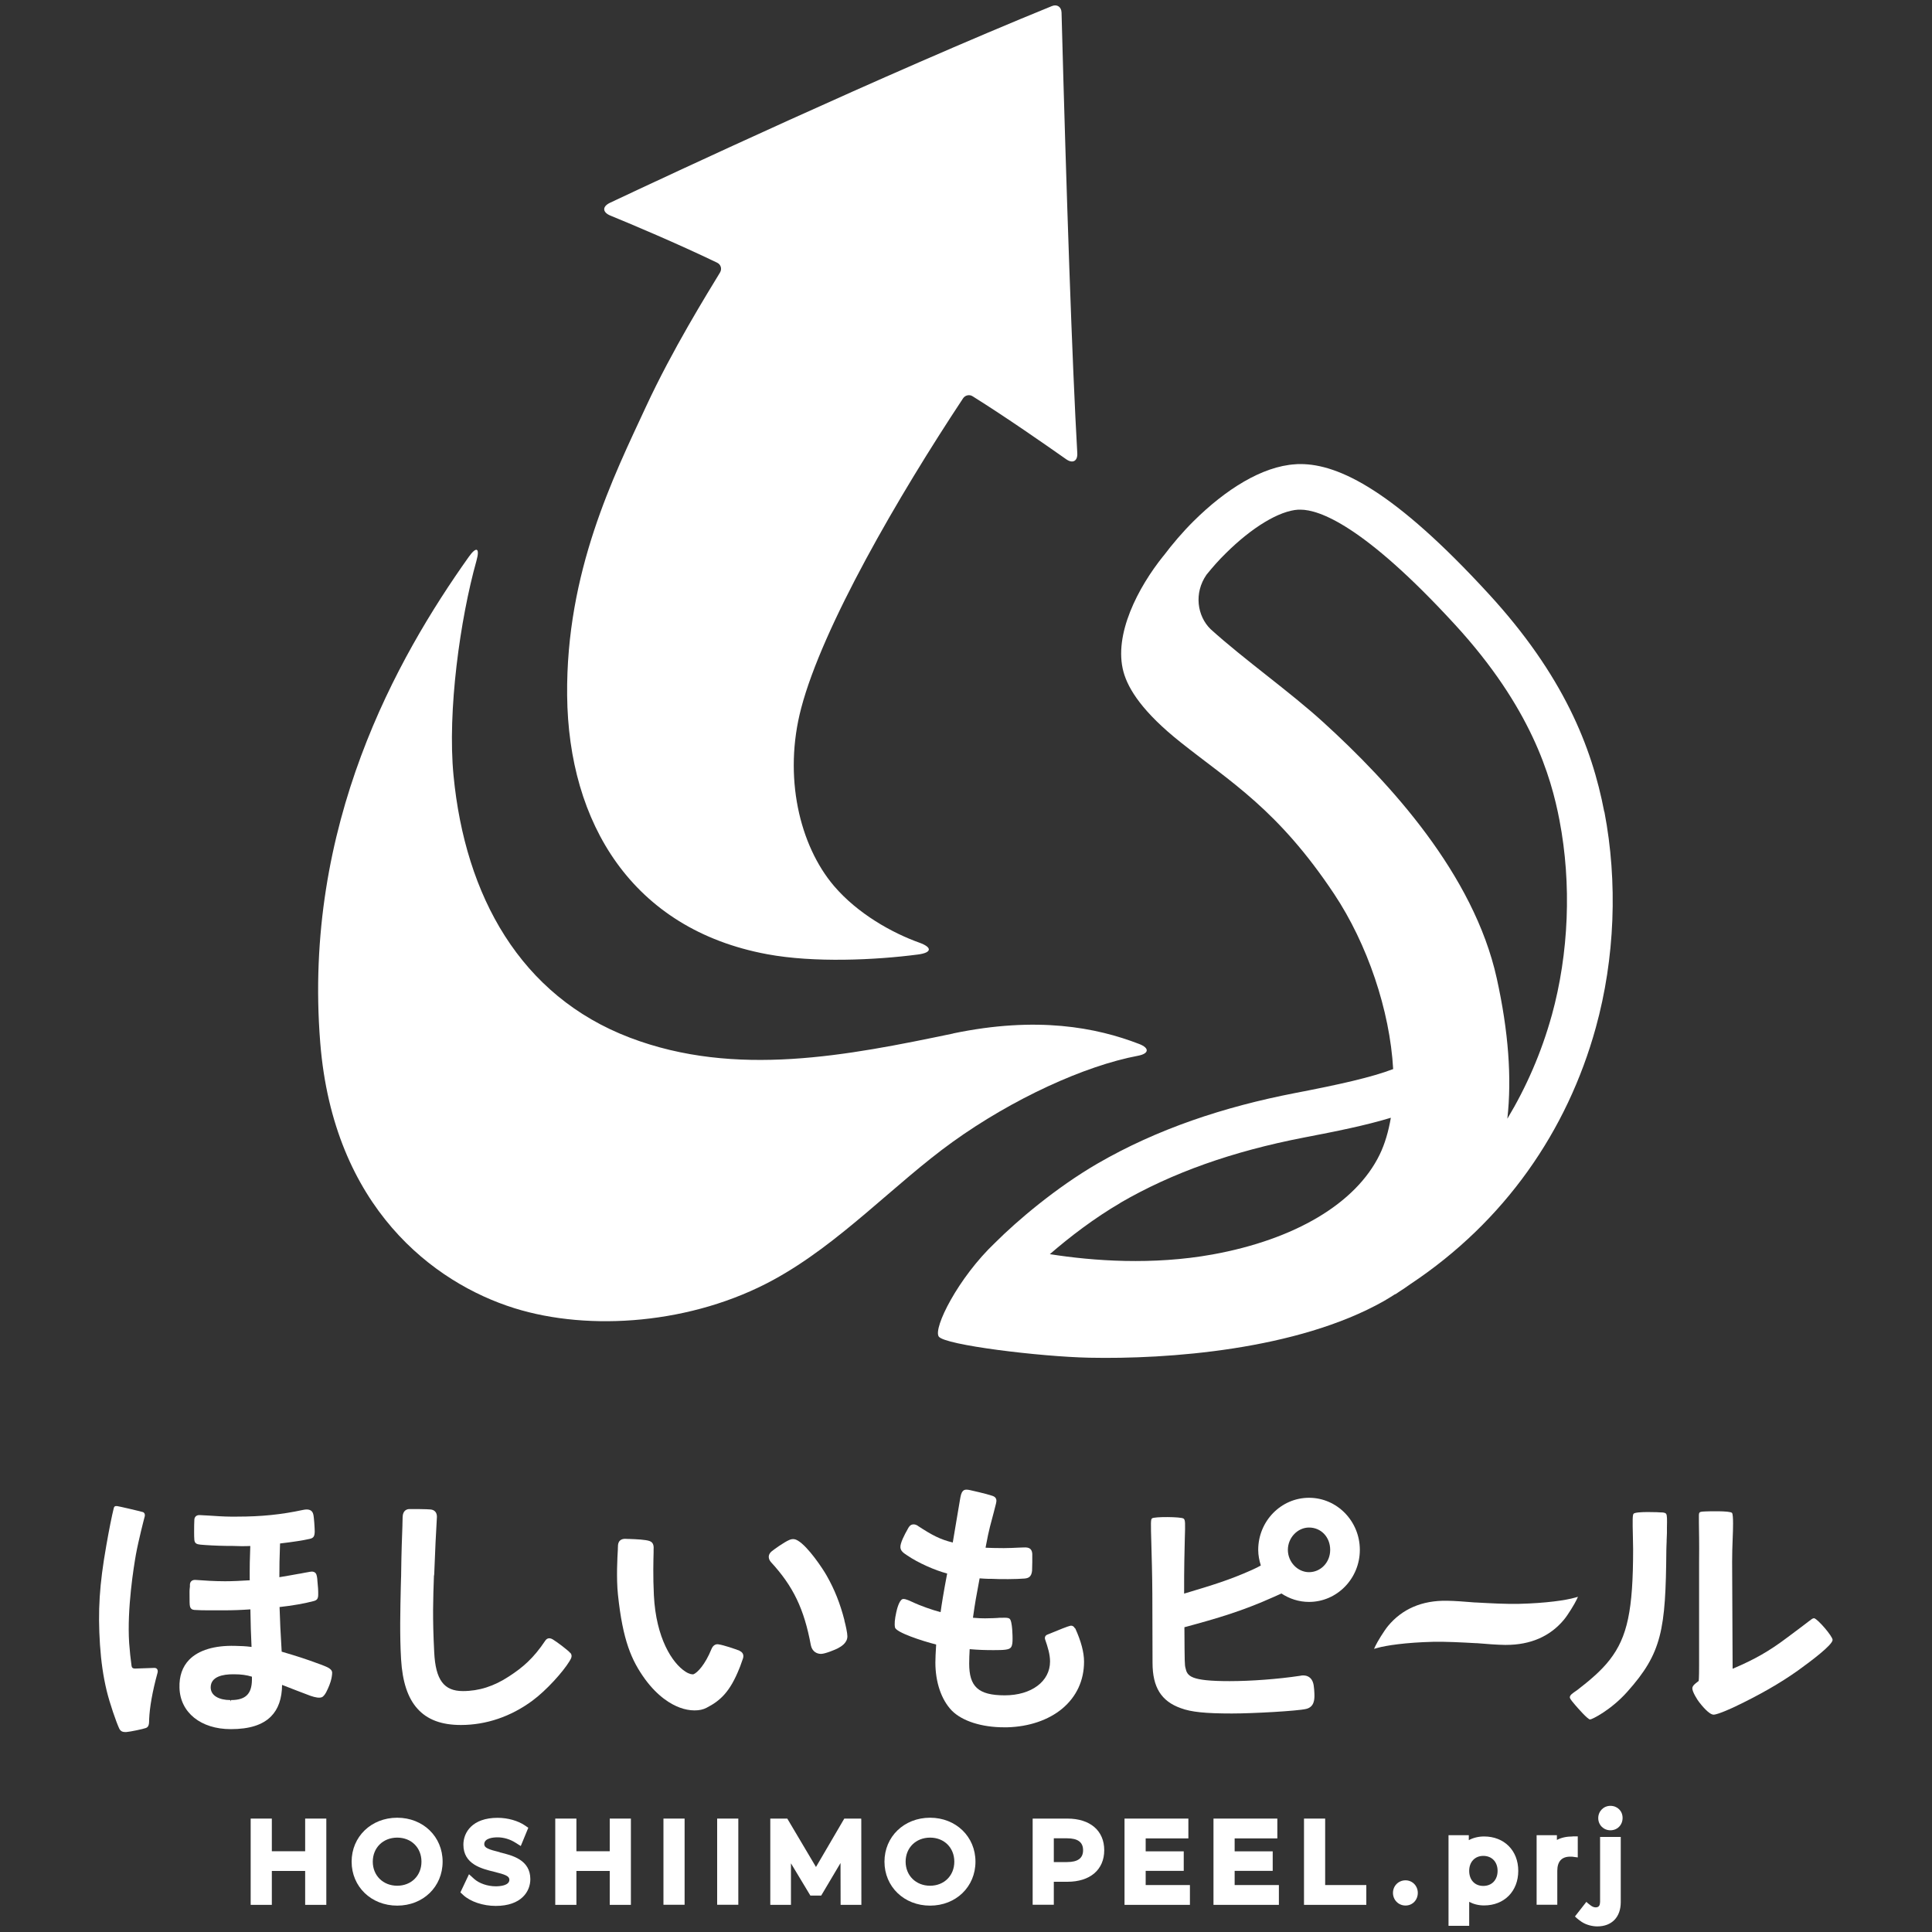 <?xml version="1.0" encoding="UTF-8"?>
<svg id="_レイヤー_1" data-name="レイヤー 1" xmlns="http://www.w3.org/2000/svg" viewBox="0 0 200 200">
  <rect x="0" y="0" width="200" height="200" fill="#333333" stroke="none"/>
  <defs>
    <style>
      .cls-1 {
        fill: #fff;
        stroke-width: 0px;
      }
    </style>
  </defs>
  <path class="cls-1" d="m98.67,106.99c-10.91,2.27-22.51,4.6-33.46.43-11.35-4.32-17.06-14.68-18.26-27.13-.65-6.69.69-16.24,2.37-22.23.38-1.36,0-1.54-.81-.39-7.41,10.44-17.16,27.71-15.36,50.26,1.36,17.06,11.75,24.88,20.09,27.49,7.8,2.44,18.44,1.64,26.82-2.93,6.9-3.76,12.53-9.95,18.57-14.29,6.21-4.46,13.65-7.87,19.18-8.91,1.15-.22,1.21-.8.11-1.22-4.43-1.71-10.57-2.9-19.25-1.09Z"/>
  <path class="cls-1" d="m58.71,72c.13,13.16,6.7,24.18,20.71,26.78,4.83.9,11.17.61,15.61.03,1.45-.19,1.5-.74.13-1.23-2.8-1-6.37-2.99-8.82-5.86-3.58-4.2-5.27-11.34-3.4-18.42,2.22-8.44,10.03-21.91,16.76-32.07.21-.32.66-.42.98-.21,3.43,2.14,7.63,5.07,9.69,6.52.68.48,1.2.19,1.15-.64-.52-9.03-1.13-26.78-1.63-45.61-.02-.58-.47-.88-1-.66-17.49,7.12-39.82,17.57-45.74,20.36-.82.39-.8.98.04,1.33,2.32.95,6.9,2.88,11.04,4.87.4.19.53.65.3,1.03-1.28,2.11-4.93,7.98-7.66,13.88-3.33,7.18-8.29,17.08-8.16,29.91Z"/>
  <path class="cls-1" d="m166.07,84.03c-1.28-6.7-4.23-14.14-11.98-22.57-9.72-10.59-15.46-13.42-19.47-13.42-.18,0-.35,0-.52.02-3.45.21-7.23,2.61-10.53,5.88-1.12,1.11-2.19,2.36-3.13,3.61,0,0,0,0,0-.01-2.64,3.28-5.18,8.16-4.14,12,.49,1.81,2.02,4.21,5.94,7.32,5.17,4.11,10.06,6.96,15.86,15.67,3.45,5.18,5.78,12.07,6.12,18.14-2.23.85-5.52,1.59-10.15,2.48-7.38,1.43-14.28,3.72-20.47,7.31-4.27,2.48-8.29,5.89-10.59,8.19-3.82,3.62-6.43,8.84-5.83,9.71.61.88,10.47,2.08,15.57,2.19,8.09.17,21.53-.79,30.5-5.86.41-.23.79-.48,1.19-.73,0,0,0,.02,0,.03.13-.08.24-.17.37-.25.42-.27.82-.54,1.21-.82,9.74-6.48,16.22-15.83,19.18-26.55,1.98-7.17,2.28-15.06.89-22.32Zm-50.1,40.49c5.36-3.11,11.57-5.32,19-6.76,3.33-.64,6.38-1.25,9.01-2.05-.24,1.39-.61,2.69-1.16,3.82-2.47,5.07-8.81,8.79-17.29,10.33-6.2,1.12-12.35.68-16.85-.03,2.05-1.78,4.63-3.75,7.31-5.31Zm44.67-19.42c-1.07,3.86-2.63,7.43-4.6,10.71.47-4.22.12-9.03-1.1-14.55-2.38-10.75-11.05-20.22-17.97-26.51-3.48-3.17-8.16-6.46-11.66-9.63-1.37-1.35-1.74-3.72-.41-5.63.6-.74,1.25-1.49,1.99-2.21,2.73-2.71,5.54-4.4,7.5-4.52.07,0,.15,0,.23,0,1.9,0,6.5,1.55,16,11.9,7.86,8.56,9.94,15.67,10.82,20.27,1.26,6.58.97,13.75-.8,20.18Z"/>
  <polygon class="cls-1" points="31.59 188.26 31.59 191.64 28.14 191.64 28.14 188.26 25.95 188.26 25.95 197.19 28.14 197.19 28.14 193.68 31.59 193.68 31.59 197.19 33.78 197.19 33.78 188.26 31.59 188.26"/>
  <path class="cls-1" d="m41.12,188.17c-2.69,0-4.72,1.96-4.72,4.55s2.03,4.55,4.72,4.55,4.7-1.96,4.7-4.55-2.02-4.55-4.7-4.55Zm2.51,4.55c0,1.44-1.05,2.49-2.51,2.49s-2.53-1.05-2.53-2.49,1.06-2.49,2.53-2.49,2.51,1.05,2.51,2.49Z"/>
  <path class="cls-1" d="m51.74,191.74c-1.19-.29-1.61-.46-1.61-.83,0-.64.96-.71,1.37-.71.65,0,1.31.2,1.87.56l.54.34.78-1.89-.35-.24c-.72-.49-1.78-.79-2.83-.79-2.61,0-3.54,1.5-3.54,2.78,0,2.03,1.9,2.49,3.16,2.8,1.18.29,1.6.45,1.6.83,0,.61-.99.68-1.41.68-.84,0-1.72-.3-2.24-.77l-.53-.48-.89,1.88.29.27c.74.69,2.06,1.13,3.37,1.13,2.64,0,3.58-1.49,3.58-2.77,0-2.01-1.89-2.47-3.15-2.77Z"/>
  <polygon class="cls-1" points="63.12 188.26 63.12 191.64 59.67 191.64 59.67 188.26 57.48 188.26 57.48 197.19 59.67 197.19 59.67 193.68 63.12 193.68 63.12 197.19 65.31 197.19 65.31 188.26 63.12 188.26"/>
  <rect class="cls-1" x="68.68" y="188.26" width="2.19" height="8.92"/>
  <rect class="cls-1" x="74.24" y="188.26" width="2.19" height="8.92"/>
  <polygon class="cls-1" points="89.16 188.4 89.15 188.26 87.4 188.26 84.47 193.27 81.5 188.26 79.74 188.26 79.74 197.19 81.88 197.19 81.88 192.89 83.89 196.23 85.01 196.23 87.01 192.86 87.02 197.19 89.17 197.19 89.16 188.4"/>
  <path class="cls-1" d="m96.28,188.17c-2.69,0-4.72,1.96-4.72,4.55s2.03,4.55,4.72,4.55,4.7-1.96,4.7-4.55-2.02-4.55-4.7-4.55Zm2.51,4.55c0,1.44-1.05,2.49-2.51,2.49s-2.53-1.05-2.53-2.49,1.06-2.49,2.53-2.49,2.51,1.05,2.51,2.49Z"/>
  <path class="cls-1" d="m110.5,188.26h-3.6v8.92h2.19v-2.38h1.41c2.35,0,3.81-1.25,3.81-3.27s-1.46-3.27-3.81-3.27Zm1.62,3.27c0,.83-.54,1.23-1.66,1.23h-1.37v-2.46h1.37c1.11,0,1.66.4,1.66,1.23Z"/>
  <polygon class="cls-1" points="118.6 195.14 118.6 193.67 122.54 193.67 122.54 191.65 118.6 191.65 118.6 190.31 123.02 190.31 123.02 188.26 116.41 188.26 116.41 197.19 123.18 197.19 123.18 195.14 118.6 195.14"/>
  <polygon class="cls-1" points="127.81 195.14 127.81 193.67 131.75 193.67 131.75 191.65 127.81 191.65 127.81 190.31 132.23 190.31 132.23 188.26 125.62 188.26 125.62 197.19 132.39 197.19 132.39 195.14 127.81 195.14"/>
  <polygon class="cls-1" points="137.18 195.14 137.18 188.26 134.99 188.26 134.99 197.19 141.44 197.19 141.44 195.14 137.18 195.14"/>
  <path class="cls-1" d="m145.5,194.65c-.73,0-1.3.57-1.3,1.3s.57,1.31,1.3,1.31,1.27-.58,1.27-1.31-.56-1.3-1.27-1.3Z"/>
  <path class="cls-1" d="m153.64,190.11c-.58,0-1.12.13-1.59.38v-.51h-2.1v9.38h2.14v-2.48c.46.24.98.37,1.54.37,2.09,0,3.54-1.47,3.54-3.58s-1.46-3.56-3.54-3.56Zm-.09,2.01c.88,0,1.48.62,1.48,1.55s-.59,1.56-1.48,1.56-1.46-.63-1.46-1.56.6-1.55,1.46-1.55Z"/>
  <path class="cls-1" d="m162.8,190.11c-.63,0-1.18.12-1.63.36v-.49h-2.1v7.2h2.14v-3.5c0-.98.45-1.48,1.34-1.48h.04s.09,0,.14,0l.6.08v-2.18h-.53Z"/>
  <path class="cls-1" d="m166.71,189.47c.72,0,1.26-.55,1.26-1.28s-.55-1.25-1.26-1.25-1.26.56-1.26,1.27.55,1.26,1.26,1.26Z"/>
  <path class="cls-1" d="m165.63,196.94c0,.34-.15.51-.45.51-.19,0-.36-.09-.5-.19-.16-.11-.35-.28-.35-.28l-.11-.1-1.18,1.51.09.09s.23.22.6.47c.53.35,1.18.47,1.62.47,1.5,0,2.43-.96,2.43-2.51v-6.75h-2.14v6.77Z"/>
  <path class="cls-1" d="m59.03,171.11c-.24-.29-1.38-1.14-1.79-1.39-.42-.26-.67-.07-.8.13-1.23,1.84-2.35,2.78-3.75,3.69-1.55,1.02-3.11,1.52-4.77,1.52-1.97,0-2.83-1.16-2.97-4.01-.19-3.64-.11-5.6-.03-7.88,0,0,0-.02,0-.03.02-.05.02-.11.03-.18.1-2.76.19-4.33.24-5.19.02-.39.04-.63.04-.75,0-.45-.24-.72-.66-.76-.34-.04-1.85-.05-2.21-.04-.2,0-.67.11-.68.84,0,.1-.01.37-.02.75v.09c-.04,1.03-.11,2.95-.13,4.8,0,.37-.01.58-.02.83,0,.19-.01.41-.02.76-.05,2.34-.12,5,.03,7.49.14,2.32.69,3.99,1.69,5.1,1.02,1.14,2.49,1.69,4.5,1.69,2.62,0,5.18-.87,7.41-2.52,1.46-1.08,3.15-2.97,3.82-4.06l.03-.05c.15-.25.32-.53.08-.83Z"/>
  <path class="cls-1" d="m87.42,167.74c-.46-1.78-1.03-3.2-1.83-4.61-.4-.72-1.93-3.02-3-3.65-.22-.13-.49-.23-.87-.07-.57.24-1.66,1.03-1.88,1.22-.16.15-.25.32-.26.51,0,.2.07.39.23.57,2.31,2.51,3.43,4.84,4.13,8.61.14.66.63.89,1.05.89h0c.44,0,1.52-.46,1.75-.58l.03-.02c.24-.13.97-.52.95-1.24,0-.31-.17-1.11-.31-1.62Z"/>
  <path class="cls-1" d="m76.58,170.89c-.48-.19-1.69-.6-2.21-.67-.18-.03-.52,0-.72.49-.66,1.63-1.46,2.44-1.84,2.6-.13.05-.45,0-.85-.26-1.37-.88-3.05-3.47-3.27-7.9-.1-1.95-.05-3.69-.03-4.43v-.28c.02-.32.03-.75-.41-.91-.41-.15-1.33-.19-2.17-.22h-.04c-.11,0-.22,0-.27-.01-.24-.01-.44.04-.58.17-.2.18-.22.44-.22.62,0,.03,0,.11-.01.21v.1c-.05.81-.17,2.97.01,4.68.5,4.75,1.4,6.8,2.8,8.74,1.35,1.84,2.71,2.62,3.6,2.95.51.19,1.04.29,1.53.29s.9-.09,1.24-.27c1.42-.73,2.43-1.64,3.41-4.11l.08-.2c.11-.29.23-.63.29-.82.12-.41-.11-.66-.34-.75Z"/>
  <path class="cls-1" d="m111.27,168.56c-.07-.16-.25-.31-.48-.26-.25.05-1.17.42-2.13.82l-.25.1c-.2.08-.29.28-.22.49.28.81.51,1.55.51,2.29,0,2.06-1.93,3.5-4.69,3.5s-3.68-.92-3.68-3.28c0-.46.02-.97.05-1.5.92.08,1.62.1,2.48.1,1.08,0,1.6-.03,1.79-.28.16-.22.17-.54.17-.93,0-.07,0-1.81-.31-2.04-.14-.11-.39-.11-.72-.1h-.32c-.15.03-1.12.06-1.49.06s-.68-.01-1.26-.06c.22-1.57.33-2.17.69-4.08.37.03.63.04.89.05h.33c.9.05,2.63.04,3.43-.03.43-.04.71-.19.78-.8.02-.2.03-1.64.02-1.78-.05-.55-.38-.66-.86-.64-.14,0-.33.01-.55.02-.45.02-1,.05-1.54.05-.68,0-1.49-.02-1.88-.04,0-.03,0-.06.01-.09.18-.95.31-1.59.44-2.08.33-1.25.53-2,.63-2.42.07-.28.09-.63-.37-.78-.67-.23-2.18-.56-2.35-.6-.25-.05-.53-.09-.7.09-.2.21-.24.49-.32.95l-.02.12c-.06.34-.12.72-.2,1.18l-.02.12c-.13.76-.29,1.69-.5,2.97-1.32-.32-2.15-.77-3.55-1.68-.03-.03-.3-.24-.6-.19-.28.04-.42.3-.5.45l-.02.04c-.3.52-.79,1.45-.75,1.89.03.38.33.58.71.83,1.11.76,2.86,1.54,4.13,1.87-.39,2.04-.57,3.21-.68,4-.83-.22-2.06-.64-2.96-1.07-.66-.31-.86-.32-.98-.28-.36.13-.59,1.08-.65,1.37-.16.72-.2,1.23-.13,1.56.11.52,2.8,1.4,4.26,1.77-.05.83-.08,1.42-.08,1.86,0,2.05.62,3.86,1.7,4.98,1.08,1.09,3.1,1.73,5.41,1.73.11,0,.22,0,.33,0,2.25-.06,4.27-.75,5.69-1.93,1.48-1.24,2.26-2.92,2.26-4.87,0-.96-.31-2.12-.91-3.44Z"/>
  <path class="cls-1" d="m132.64,164.95c.83.55,1.81.88,2.87.88,2.9,0,5.26-2.42,5.26-5.39s-2.36-5.39-5.26-5.39-5.26,2.42-5.26,5.39c0,.57.11,1.1.27,1.62-.23.13-.5.27-.9.45-2.36,1.06-4.21,1.61-6.77,2.38l-.27.08c-.01-2.62.04-4.44.07-5.66.05-1.64.06-1.98-.13-2.11-.27-.19-3.04-.21-3.26-.02-.14.12-.14.32-.07,2.75.03,1.21.09,3.03.1,5.11l.02,7.09c0,2.53.9,3.98,2.93,4.7,1.07.4,2.55.55,5.29.55,2.21,0,6.79-.26,7.67-.47.87-.2.87-1.02.87-1.42,0-.16-.03-1.01-.15-1.32-.15-.46-.51-.73-1-.73-.09,0-.2,0-.35.04-2.26.34-5.06.55-7.29.55-4.06,0-4.38-.52-4.56-1.37-.08-.33-.09-.37-.11-4.21,3.45-.93,5.98-1.67,9.28-3.15.3-.14.55-.24.76-.34Zm.68-4.51c0-1.25,1-2.31,2.19-2.31,1.25,0,2.19.99,2.19,2.31s-1,2.31-2.19,2.31-2.19-1.06-2.19-2.31Z"/>
  <path class="cls-1" d="m187.83,167.52h0s-.05,0-.05,0c-.13,0-.26.1-.54.32-.08.06-.16.13-.26.2l-.62.47c-.45.34-.95.71-1.35,1.01-1.86,1.4-3.36,2.26-5.65,3.23l-.05-11.09c0-.56.02-1.73.06-2.51.03-.69.09-2.33-.07-2.53-.2-.25-2.65-.16-2.68-.16-.57.02-.64.05-.7.14-.06.09-.06.19-.05,1.07.01.75.04,2.02.02,3.99v10.78c0,1.3-.04,1.55-.04,1.57-.02.02-.08.06-.14.11-.22.17-.5.37-.52.63-.03.35.52,1.23.71,1.46.23.3,1.02,1.29,1.49,1.29s2.16-.8,2.18-.81c2.54-1.21,4.68-2.43,6.54-3.75,1.35-.97,3.6-2.66,3.6-3.18,0-.37-1.49-2.11-1.9-2.24Z"/>
  <path class="cls-1" d="m172.03,156.57c-.29-.03-2.7-.13-2.92.13-.11.13-.12.53-.07,2.55.01.43.02.84.02,1.11,0,6.32-.59,9.1-2.42,11.46-.9,1.16-2.12,2.17-3.32,3.1-.07.05-.16.11-.24.17-.29.2-.54.37-.57.58-.01.09-.02.17.55.83.3.35,1.3,1.49,1.54,1.5.21,0,2.18-.99,3.84-2.85,3.61-4.04,3.99-6.4,4.06-14.71,0-.23.02-.55.03-.86v-.12c.02-.31.03-.59.03-.75v-.57c.02-.83.02-1.24-.07-1.41-.06-.1-.16-.14-.46-.17Z"/>
  <path class="cls-1" d="m15.99,172.66l-.57.02c-.48.02-1.08.04-1.45.05-.21,0-.32-.08-.35-.27-.1-.7-.19-1.55-.25-2.38-.23-3.55.48-7.91.7-9.16.26-1.43.86-3.77.91-3.93.03-.12.02-.24-.03-.33-.04-.06-.09-.11-.16-.13-.58-.16-2.44-.59-2.66-.62-.26-.03-.32.07-.36.24-.19.76-.48,2.2-.77,3.87-.71,4.02-.88,6.7-.65,10.25.12,1.77.34,3.28.69,4.74.33,1.36.99,3.25,1.29,3.9.13.28.31.39.64.39.03,0,.07,0,.11,0,.41-.03,1.74-.31,2.03-.42.31-.12.32-.44.33-.8v-.1c.05-1.23.34-2.9.87-4.82.04-.14.02-.29-.05-.38-.04-.05-.12-.12-.27-.12Z"/>
  <path class="cls-1" d="m34.37,173.05c-.08-.33-.59-.52-1.19-.75l-.06-.02c-1.57-.58-2.3-.81-3.96-1.3-.13-2.27-.17-2.91-.22-4.62,1.3-.14,2.61-.37,3.54-.62.34-.09.45-.25.46-.63.01-.41-.02-.92-.09-1.55v-.06c-.02-.18-.04-.34-.09-.49-.05-.14-.17-.32-.5-.32-.06,0-.23.03-.72.12-.16.03-.33.06-.47.09l-.14.02c-.46.08-1.41.26-2.01.35,0-1.28.01-1.76.07-3.49,1.36-.16,2.4-.32,3.09-.48.38-.09.49-.26.5-.77,0-.26-.07-1.5-.15-1.77-.1-.43-.45-.59-1.08-.45-2.23.48-4.32.69-6.77.69-.25,0-.5,0-.76,0-.58,0-1.5-.06-2.24-.11-.4-.02-.75-.04-.94-.05-.37,0-.51.25-.52.47,0,.22-.02.53-.02.57,0,.28-.02,1.14.02,1.54.04.35.24.44.62.48.52.05,1.69.12,2.68.13h.51c.66.03,1.4.04,1.98.01-.06,1.83-.06,1.9-.06,2.6v.86s.01.09.01.09c-.97.06-1.81.1-2.57.1-1.13,0-2.24-.08-2.78-.12l-.32-.02c-.32,0-.51.18-.53.48v.22c-.03.19-.04.4-.04.51,0,1.01,0,1.37.05,1.54.06.23.21.34.45.36.46.03,1.01.04,1.43.04.21,0,.58,0,.91,0h.69c.91,0,1.82-.03,2.77-.1.02,1.62.06,2.49.12,3.89-.6-.08-1.14-.1-1.7-.11-2.15-.06-3.79.45-4.75,1.43-.71.73-1.05,1.71-1.01,2.91.07,2.56,2.21,4.28,5.31,4.28,1.92,0,3.28-.43,4.16-1.31.75-.75,1.14-1.85,1.15-3.27.48.18.98.38,1.47.57l.05.02c.53.21,1.03.4,1.42.54.52.18.92.24,1.16.15.21-.07.41-.41.48-.55.23-.44.45-1,.53-1.39.07-.35.09-.6.06-.73Zm-10.54,2.94c-.58,0-1.08-.12-1.43-.33-.39-.23-.59-.57-.59-.99.01-1.12,1.27-1.35,2.32-1.35h.09c.75,0,1.31.08,1.86.25v.33c-.02,1.47-.67,2.09-2.17,2.09v.15h0l-.07-.15Z"/>
  <path class="cls-1" d="m163.03,165.39c-.9.26-2.95.57-5.77.64-1.35.03-2.99-.06-4.44-.14h-.1c-1.06-.09-2.14-.17-2.91-.18-2.61-.05-4.66.85-6.12,2.61-.43.52-1.12,1.66-1.31,2.07l-.14.3.32-.09c.9-.26,2.95-.57,5.77-.64,1.35-.03,2.99.06,4.44.14h.1c1.05.09,2.13.17,2.91.18.04,0,.08,0,.12,0,2.54,0,4.56-.88,6-2.61.43-.52,1.12-1.66,1.31-2.07l.14-.3-.32.09Z"/>
</svg>